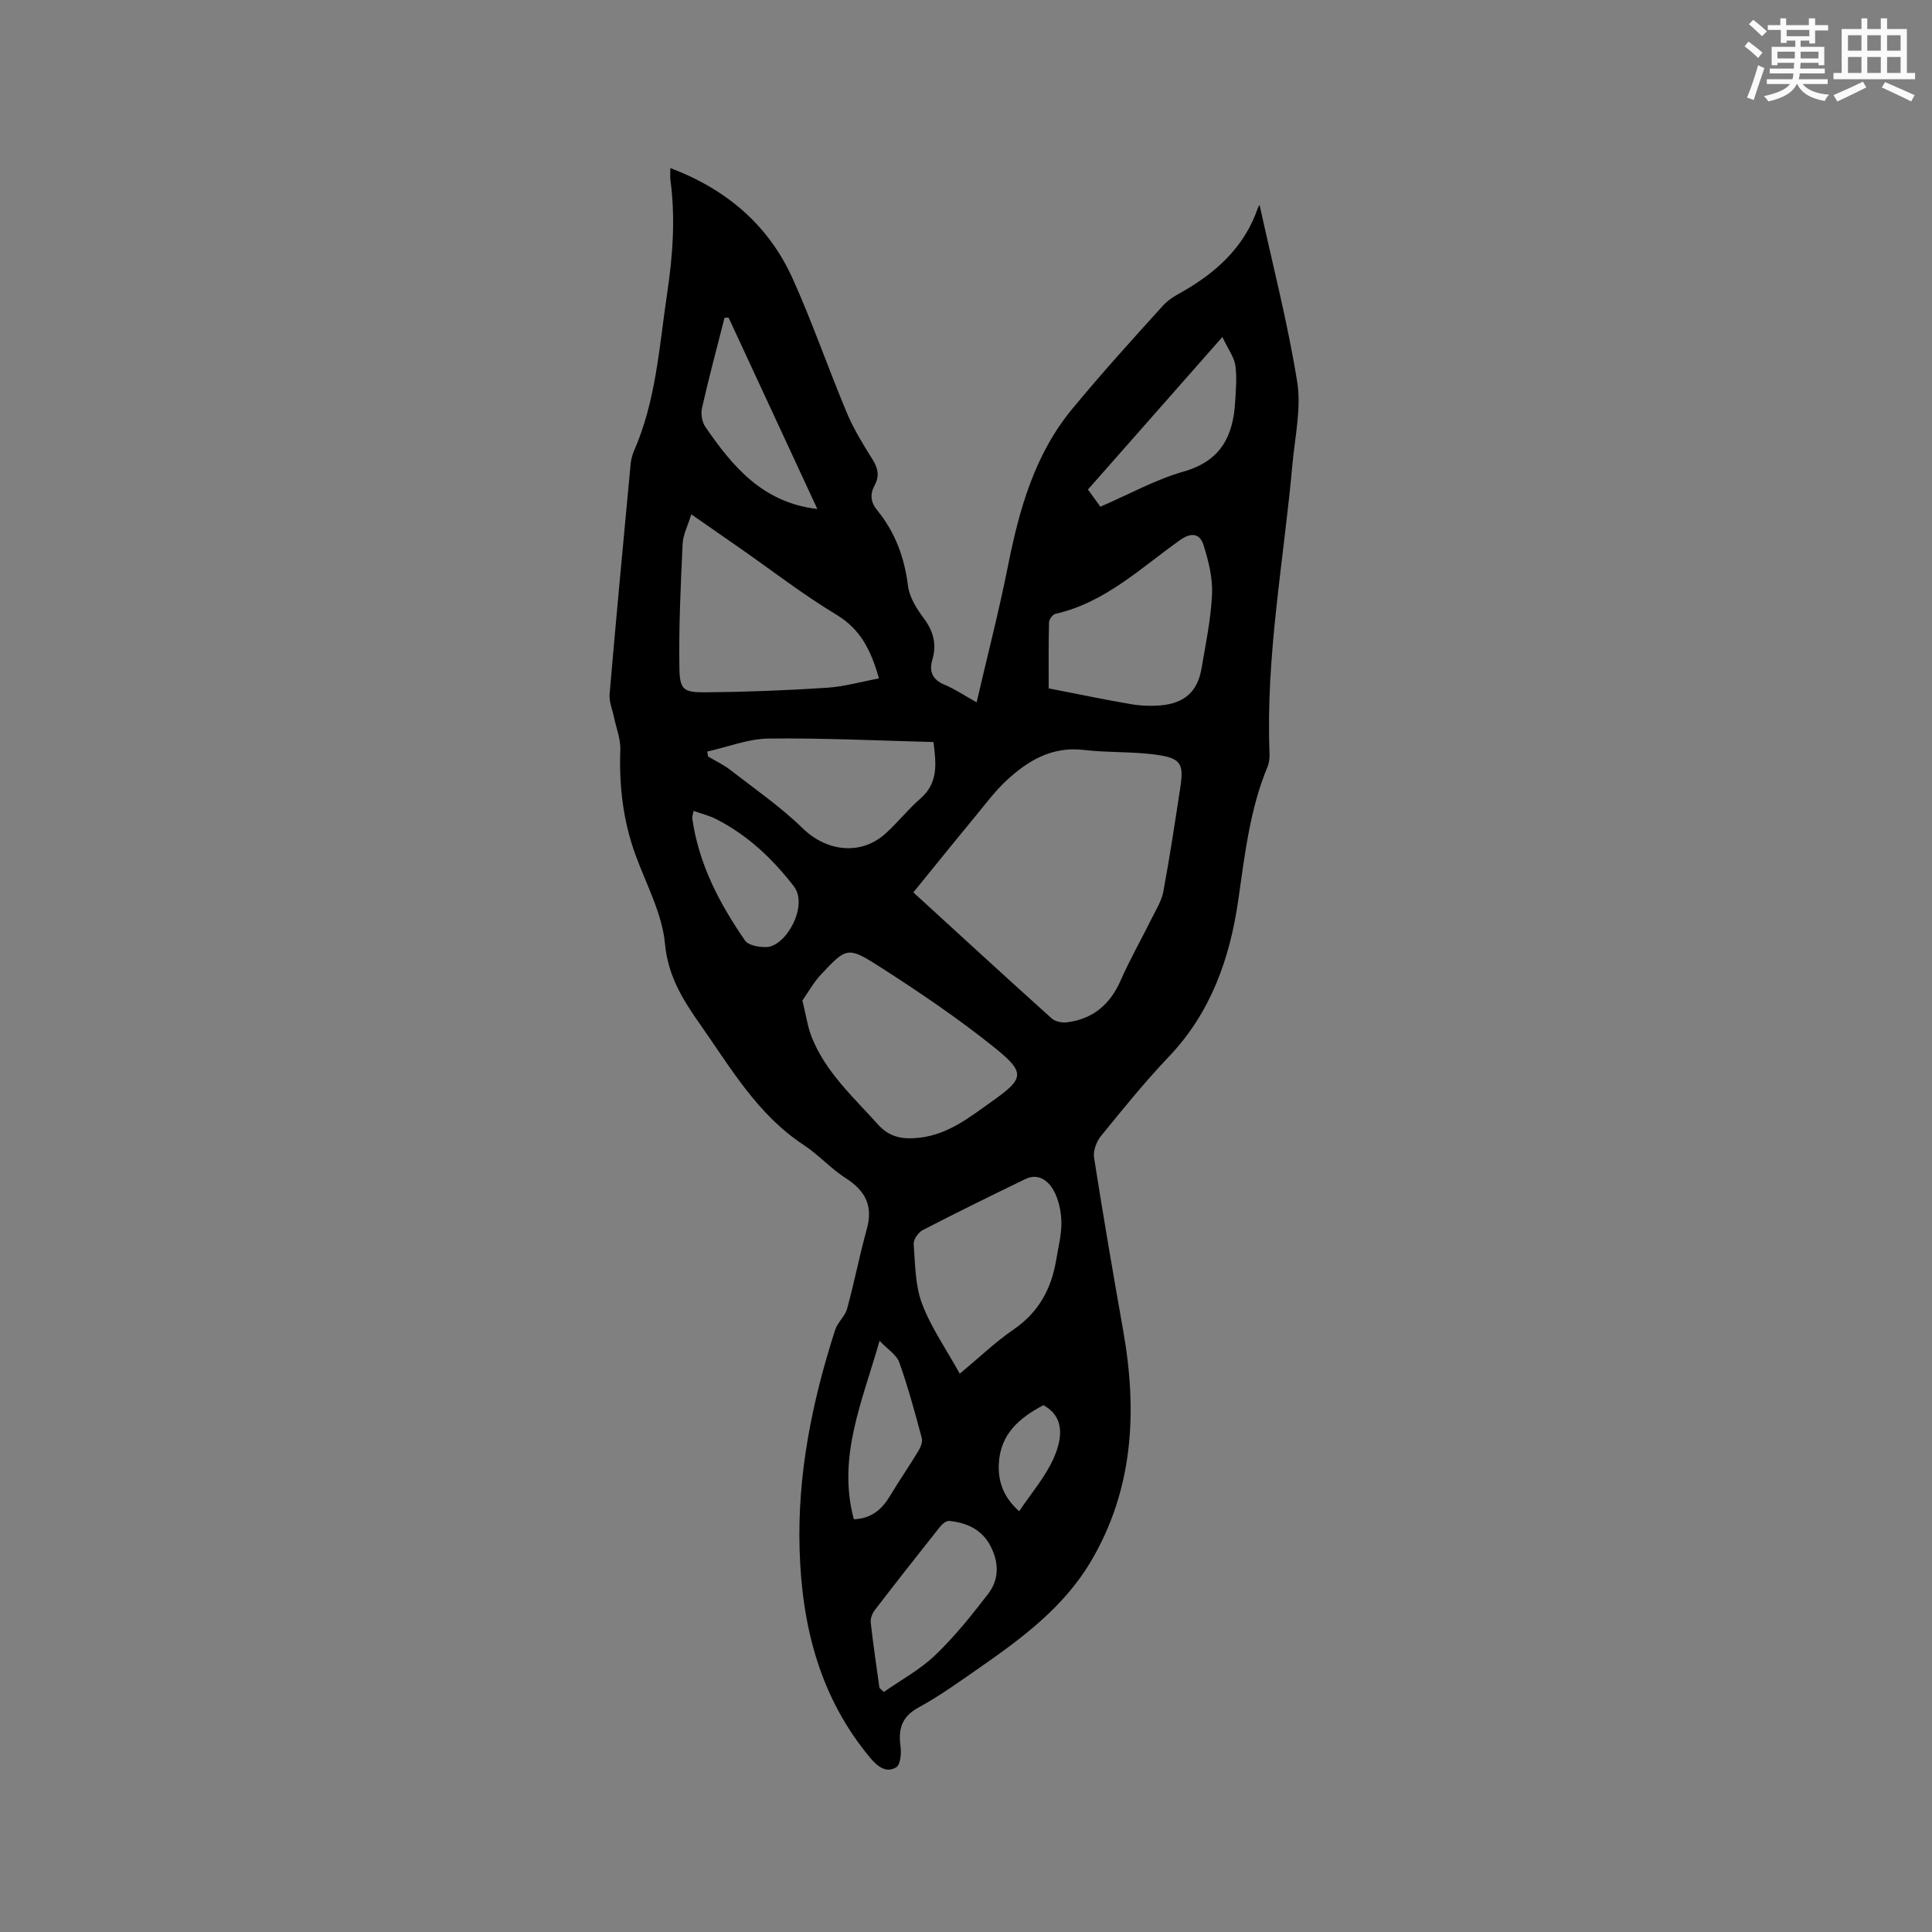 <svg enable-background="new 0 0 400 400" viewBox="0 0 400 400" xmlns="http://www.w3.org/2000/svg"><rect x="0" y="0" width="400" height="400" fill="#808080" stroke="none"/><path d="m138.79 34.8c11.7 4.42 20.38 11.86 25.38 23.01 4.07 9.06 7.31 18.48 11.15 27.64 1.42 3.39 3.39 6.58 5.35 9.71 1.13 1.8 1.43 3.44.43 5.28-1.01 1.86-.87 3.5.51 5.2 3.71 4.54 5.65 9.75 6.37 15.61.29 2.35 1.77 4.75 3.25 6.72 2.02 2.69 2.74 5.39 1.81 8.58-.73 2.5 0 4.16 2.53 5.22 2.11.88 4.03 2.19 6.63 3.64 2.25-9.71 4.63-18.9 6.48-28.19 2.34-11.77 5.53-23.15 13.33-32.58 6.08-7.35 12.48-14.44 18.9-21.5 1.38-1.51 3.44-2.43 5.24-3.53 6.52-3.97 11.7-9.08 14.25-16.48.1-.28.28-.54.38-.71 2.7 12.34 5.82 24.39 7.79 36.64.88 5.48-.47 11.34-.98 17.01-1.79 19.93-5.55 39.71-4.75 59.85.04.93-.05 1.95-.4 2.8-3.7 8.9-4.72 18.32-6.09 27.76-1.73 11.96-5.66 23.17-14.33 32.27-4.97 5.21-9.51 10.84-14.06 16.43-.94 1.15-1.67 3.07-1.45 4.47 1.88 12.02 3.94 24.01 6.06 35.99 2.93 16.65 2.09 32.78-6.75 47.69-5.6 9.44-14.25 15.86-23.07 21.99-4.09 2.84-8.15 5.78-12.51 8.16-3.5 1.9-4.3 4.4-3.8 8.03.2 1.46 0 3.86-.88 4.39-2.03 1.22-3.8-.06-5.35-1.91-10.45-12.49-14.17-27.2-14.66-43.07-.48-15.67 2.59-30.77 7.36-45.58.5-1.56 2.04-2.81 2.47-4.37 1.5-5.47 2.57-11.06 4.09-16.53 1.32-4.78-.3-7.91-4.35-10.5-3.11-1.99-5.64-4.86-8.73-6.89-9.54-6.26-15.06-15.89-21.38-24.88-3.58-5.09-6.69-9.99-7.33-16.76-.58-6.24-3.85-12.25-6.07-18.31-2.6-7.08-3.45-14.35-3.18-21.86.08-2.21-.83-4.45-1.29-6.67-.33-1.62-1.06-3.27-.93-4.85 1.36-15.84 2.85-31.67 4.34-47.5.09-.94.3-1.91.67-2.77 4.62-10.46 5.26-21.73 6.92-32.81 1.17-7.81 1.71-15.58.66-23.42-.09-.7-.01-1.42-.01-2.42zm50.3 149.97c-.17-.39-.14-.14.01-.01 9.53 8.72 19.04 17.46 28.65 26.1.72.65 2.13.93 3.15.8 5.4-.68 8.95-3.71 11.14-8.71 1.9-4.34 4.27-8.47 6.37-12.72.91-1.84 2.08-3.68 2.45-5.65 1.33-7.17 2.42-14.4 3.52-21.61.71-4.68.16-5.93-4.52-6.64-5.09-.78-10.34-.45-15.47-1.06-6.54-.78-11.5 2.16-15.94 6.26-2.47 2.27-4.5 5.04-6.65 7.65-4.16 5.02-8.25 10.1-12.71 15.59zm-22.96 22.37c.76 3.08 1.07 5.42 1.91 7.55 2.89 7.29 8.64 12.44 13.72 18.11 2.43 2.72 5.2 3.13 8.56 2.76 6.03-.67 10.5-4.3 15.14-7.59 6.57-4.66 6.91-5.87.5-11.03-7.56-6.08-15.66-11.56-23.84-16.8-6.63-4.25-6.89-3.98-12.18 1.67-1.54 1.65-2.66 3.7-3.81 5.33zm15.85-66.68c-1.63-5.74-3.76-10.15-8.79-13.18-6.88-4.14-13.27-9.1-19.88-13.71-3.27-2.28-6.54-4.55-10.18-7.08-.7 2.29-1.71 4.17-1.8 6.09-.4 8.54-.8 17.09-.67 25.63.07 4.59.8 5.16 5.35 5.12 8.36-.06 16.72-.39 25.06-.93 3.62-.22 7.2-1.25 10.91-1.94zm35.14 2.06c6.03 1.17 11.52 2.33 17.05 3.27 2.07.35 4.24.43 6.33.23 4.83-.48 7.46-2.92 8.26-7.62.87-5.11 1.95-10.24 2.18-15.4.15-3.35-.73-6.87-1.75-10.12-.74-2.33-2.41-2.81-4.88-1.06-8.15 5.79-15.53 12.94-25.76 15.26-.58.13-1.35 1.14-1.36 1.75-.12 4.54-.07 9.08-.07 13.69zm-18.41 141.89c3.98-3.31 7.35-6.55 11.15-9.16 5.18-3.55 7.82-8.41 8.81-14.38.43-2.6 1.12-5.23 1.08-7.83-.04-2.23-.55-4.67-1.62-6.59-1.1-1.97-3.16-3.63-5.81-2.35-7.13 3.44-14.24 6.94-21.28 10.58-.91.47-1.94 1.93-1.87 2.85.31 4.16.29 8.56 1.72 12.36 1.87 4.96 5.02 9.45 7.82 14.52zm-52.28-128.81c.05.34.11.68.16 1.02 1.54.92 3.19 1.69 4.59 2.77 5.08 3.95 10.43 7.64 15.02 12.11 4.92 4.8 12.03 5.71 17.17 1.05 2.51-2.27 4.62-4.98 7.18-7.2 3.8-3.31 3.25-7.37 2.72-11.72-11.52-.29-22.85-.86-34.17-.72-4.24.06-8.45 1.75-12.67 2.69zm35.65 193.86c.3.28.61.56.91.84 3.57-2.5 7.51-4.62 10.63-7.61 4.03-3.86 7.57-8.28 10.98-12.72 2.29-2.98 2.24-6.48.47-9.88-1.8-3.45-4.91-4.82-8.54-5.2-.61-.06-1.48.66-1.94 1.25-4.54 5.71-9.05 11.46-13.5 17.25-.52.68-.91 1.74-.81 2.56.5 4.52 1.18 9.01 1.8 13.51zm45.74-244.55c5.97-2.58 11.42-5.62 17.27-7.29 7.62-2.17 10.22-7.29 10.63-14.36.15-2.53.4-5.1.05-7.58-.24-1.69-1.43-3.25-2.69-5.91-9.74 11.05-18.74 21.26-27.83 31.58.83 1.14 1.63 2.25 2.57 3.56zm-58.6.47c-6.22-13.41-12.29-26.51-18.37-39.61-.28 0-.56.01-.84.01-1.58 6.21-3.24 12.4-4.66 18.64-.28 1.22-.02 2.92.67 3.93 5.64 8.23 11.9 15.73 23.2 17.03zm7.56 209.17c3.7-.16 5.84-2.08 7.51-4.87 1.89-3.16 3.99-6.19 5.89-9.34.45-.75.87-1.84.67-2.6-1.42-5.27-2.84-10.56-4.67-15.69-.55-1.55-2.37-2.65-4.08-4.45-3.58 12.62-8.79 24.09-5.32 36.95zm-33.19-146.66c-.17.94-.3 1.26-.26 1.55 1.32 9.43 5.62 17.62 10.93 25.3.71 1.02 2.99 1.4 4.5 1.33 4.05-.2 8.67-8.6 5.59-12.58-4.48-5.78-9.61-10.62-16.13-13.93-1.35-.69-2.89-1.05-4.63-1.67zm67.42 145c2.48-3.72 5.41-7.09 7.14-10.99 2.01-4.5 2.08-8.72-2.13-10.97-5.03 2.66-8.98 6.03-9.23 12.25-.16 3.9 1.19 7 4.22 9.71z" fill="#010000"/><g fill="#fafafb"><path d="m361.2 9.6.8-1c.9.7 1.9 1.4 2.9 2.3l-.9 1.1c-1-1-2-1.8-2.8-2.4zm.5 10.6c.9-2.1 1.6-4.3 2.3-6.7.4.2.8.4 1.3.6-.7 2.1-1.5 4.3-2.2 6.6zm.4-15.2.9-.9c1 .8 2 1.6 2.8 2.4l-1 1c-.9-.9-1.8-1.7-2.7-2.5zm12.5-1.2h1.2v1.4h2.7v1.1h-2.7v2.7h-1.2v-.6h-1.8v1.3h4.9v3.8h-1.2v-.5h-3.7c0 .4-.1.9-.1 1.2h5.1v1h-5.2c0 .5-.1.9-.2 1.2h6v1h-5.2c1.1 1.3 2.9 2 5.5 2.2-.4.4-.7.8-.9 1.3-2.9-.5-4.8-1.6-5.7-3.5h-.1c-.8 1.7-2.7 2.9-5.9 3.6-.2-.4-.6-.8-.9-1.1 2.8-.6 4.6-1.4 5.4-2.5h-4.8v-1h5.3c.1-.3.2-.7.2-1.2h-4.9v-1h5c0-.4 0-.8.1-1.2h-3.5v.5h-1.2v-3.8h4.9v-1.3h-1.8v.5h-1.2v-2.7h-2.7v-1h2.6v-1.4h1.2v1.4h4.7v-1.4zm-6.6 8.3h3.6c0-.4 0-.9 0-1.4h-3.6zm1.9-4.6h4.7v-1.3h-4.7zm6.6 3.2h-3.7v1.4h3.7z"/><path d="m385.3 3.8h1.3v2.2h2.8v-2.2h1.3v2.2h4.1v9.1h1.7v1.3h-16.9v-1.3h1.7v-9.1h4.1v-2.2zm.4 13.1.7 1.2c-1.8.9-3.8 1.9-6 2.9-.2-.4-.5-.8-.8-1.3 2.3-1 4.3-1.9 6.1-2.8zm-3.1-6.4h2.8v-3.2h-2.8zm0 4.6h2.8v-3.3h-2.8zm4-4.6h2.8v-3.2h-2.8zm0 4.6h2.8v-3.3h-2.8zm3.7 1.9c2.1.9 4.1 1.8 6.1 2.7l-.7 1.3c-2.2-1.1-4.2-2-6.1-2.9zm3.2-9.7h-2.8v3.2h2.8zm-2.8 7.8h2.8v-3.3h-2.8z"/></g></svg>
